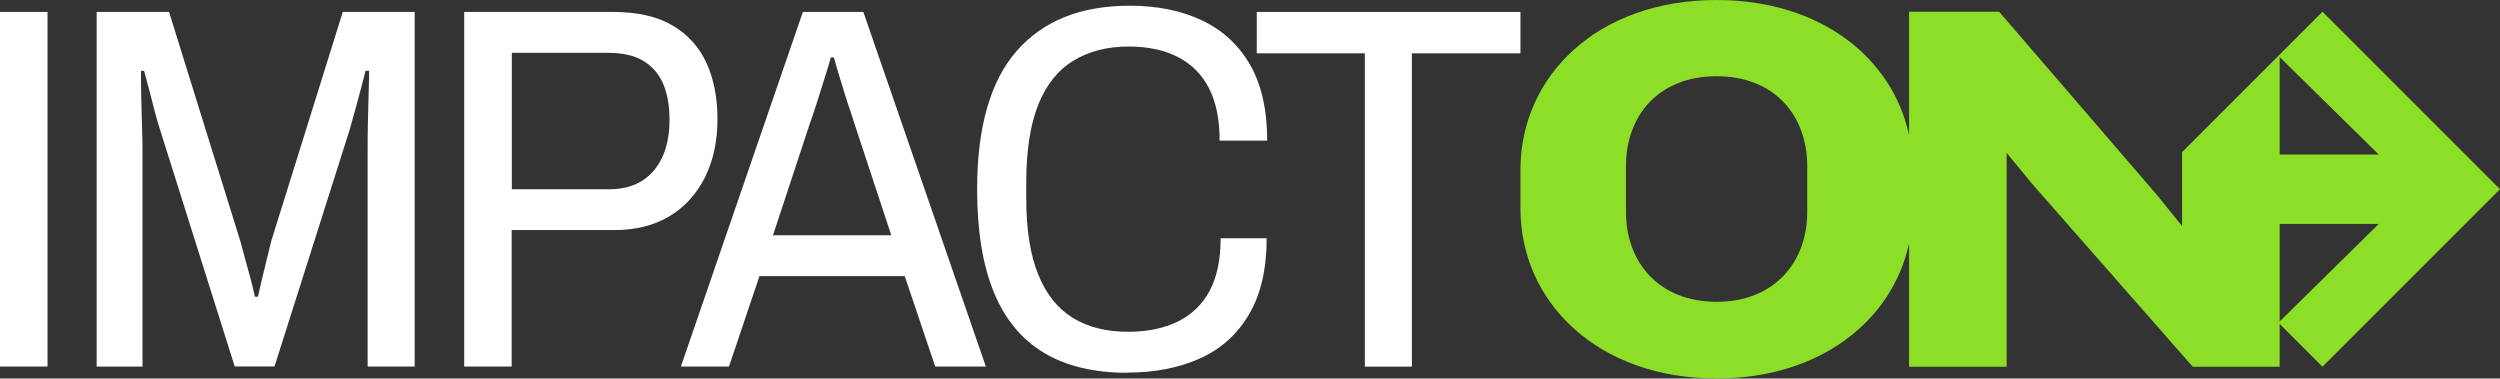 <?xml version="1.0" encoding="UTF-8"?> <svg xmlns="http://www.w3.org/2000/svg" id="Livello_2" data-name="Livello 2" viewBox="0 0 297.71 45.08"><rect x="0" y="0" width="297.71" height="45.08" fill="#333333" stroke="none"/><defs><style> .cls-1 { fill: #8cde26; } .cls-1, .cls-2 { stroke-width: 0px; } .cls-2 { fill: #fff; } </style></defs><g id="Livello_1-2" data-name="Livello 1"><g><g><path class="cls-2" d="M0,43.66V1.42h5.66v42.23H0Z"></path><path class="cls-2" d="M11.51,43.66V1.42h8.62l8.5,27.33c.16.62.36,1.33.58,2.15.23.82.44,1.61.65,2.37.2.76.37,1.45.49,2.06h.37c.12-.57.28-1.25.46-2.03.19-.78.38-1.57.58-2.37s.39-1.55.55-2.25L40.82,1.42h8.56v42.23h-5.6v-25.55c0-1.03,0-2.17.03-3.45.02-1.27.05-2.48.09-3.63.04-1.15.06-2.01.06-2.59h-.43c-.12.49-.3,1.17-.52,2.03-.23.86-.46,1.73-.71,2.62-.25.88-.47,1.69-.68,2.43l-8.93,28.13h-4.74l-8.87-28.13c-.21-.62-.41-1.32-.62-2.12s-.42-1.64-.65-2.52c-.23-.88-.44-1.69-.65-2.43h-.37c0,.86,0,1.89.03,3.08.02,1.19.05,2.36.09,3.51.04,1.15.06,2.18.06,3.08v25.55h-5.48Z"></path><path class="cls-2" d="M55.28,43.66V1.42h17.67c2.95,0,5.35.54,7.17,1.63,1.83,1.09,3.17,2.59,4.03,4.49s1.29,4.12,1.29,6.62c0,2.63-.49,4.94-1.48,6.93-.99,1.99-2.39,3.54-4.22,4.65-1.83,1.11-4.05,1.66-6.68,1.66h-12.13v16.25h-5.66ZM60.95,22.54h11.57c2.3,0,4.07-.74,5.33-2.22,1.25-1.48,1.88-3.49,1.88-6.03,0-1.72-.26-3.17-.77-4.34-.51-1.17-1.3-2.07-2.37-2.71-1.07-.64-2.46-.95-4.19-.95h-11.45v16.25Z"></path><path class="cls-2" d="M81.08,43.66L95.61,1.42h7.2l14.59,42.23h-6.03l-3.63-10.77h-17.3l-3.63,10.77h-5.73ZM92.04,28.02h14.1l-4.43-13.42c-.12-.41-.29-.91-.49-1.51-.21-.59-.42-1.26-.65-2-.23-.74-.45-1.48-.68-2.22-.23-.74-.42-1.42-.58-2.03h-.37c-.21.74-.46,1.59-.77,2.55-.31.96-.61,1.91-.89,2.83-.29.92-.55,1.71-.8,2.37l-4.43,13.42Z"></path><path class="cls-2" d="M134.21,44.39c-3.94,0-7.23-.79-9.88-2.37-2.65-1.58-4.64-3.98-5.97-7.2-1.33-3.22-2-7.32-2-12.28,0-7.39,1.57-12.88,4.71-16.47,3.14-3.59,7.62-5.39,13.45-5.39,3.28,0,6.16.58,8.62,1.75,2.46,1.17,4.37,2.93,5.73,5.29,1.35,2.36,2.03,5.37,2.03,9.02h-5.66c0-2.5-.42-4.58-1.26-6.22-.84-1.64-2.07-2.88-3.69-3.72-1.62-.84-3.58-1.26-5.88-1.26-2.55,0-4.74.56-6.59,1.69-1.85,1.13-3.24,2.88-4.19,5.26-.94,2.38-1.42,5.46-1.42,9.23v1.91c0,3.69.47,6.71,1.42,9.05.94,2.34,2.32,4.06,4.12,5.17,1.81,1.11,4,1.66,6.59,1.66,2.3,0,4.28-.41,5.94-1.23,1.66-.82,2.92-2.05,3.79-3.69.86-1.64,1.29-3.71,1.29-6.22h5.48c0,3.65-.7,6.67-2.09,9.05-1.4,2.38-3.35,4.14-5.85,5.26-2.5,1.13-5.4,1.69-8.68,1.69Z"></path><path class="cls-2" d="M162.53,43.66V6.35h-12.87V1.42h31.4v4.93h-12.93v37.31h-5.6Z"></path></g><g id="Livello_1-2" data-name="Livello 1-2"><path class="cls-1" d="M276.57,1.4l-5.1,5.1-11.62,11.62v8.8l-2.92-3.62L238.07,1.4h-10.73v14.67c-2-9.21-10.57-16.07-22.92-16.07-14.16,0-23.36,9.01-23.36,20.25v4.57c0,11.18,9.21,20.25,23.36,20.25,12.35,0,20.93-6.9,22.92-16.08v14.68h11.62v-25.46l2.98,3.62,19.18,21.84h10.35v-5.1l5.1,5.1,21.14-21.14-21.14-21.14h0ZM215.21,25.27c0,5.9-3.87,10.67-10.79,10.67s-10.79-4.76-10.79-10.67v-5.52c0-5.9,3.81-10.67,10.79-10.67s10.79,4.76,10.79,10.67v5.52ZM271.47,6.79l11.8,11.61h-11.8s0-11.61,0-11.61ZM271.47,38.28v-11.61h11.8s-11.8,11.61-11.8,11.61Z"></path></g></g></g></svg> 